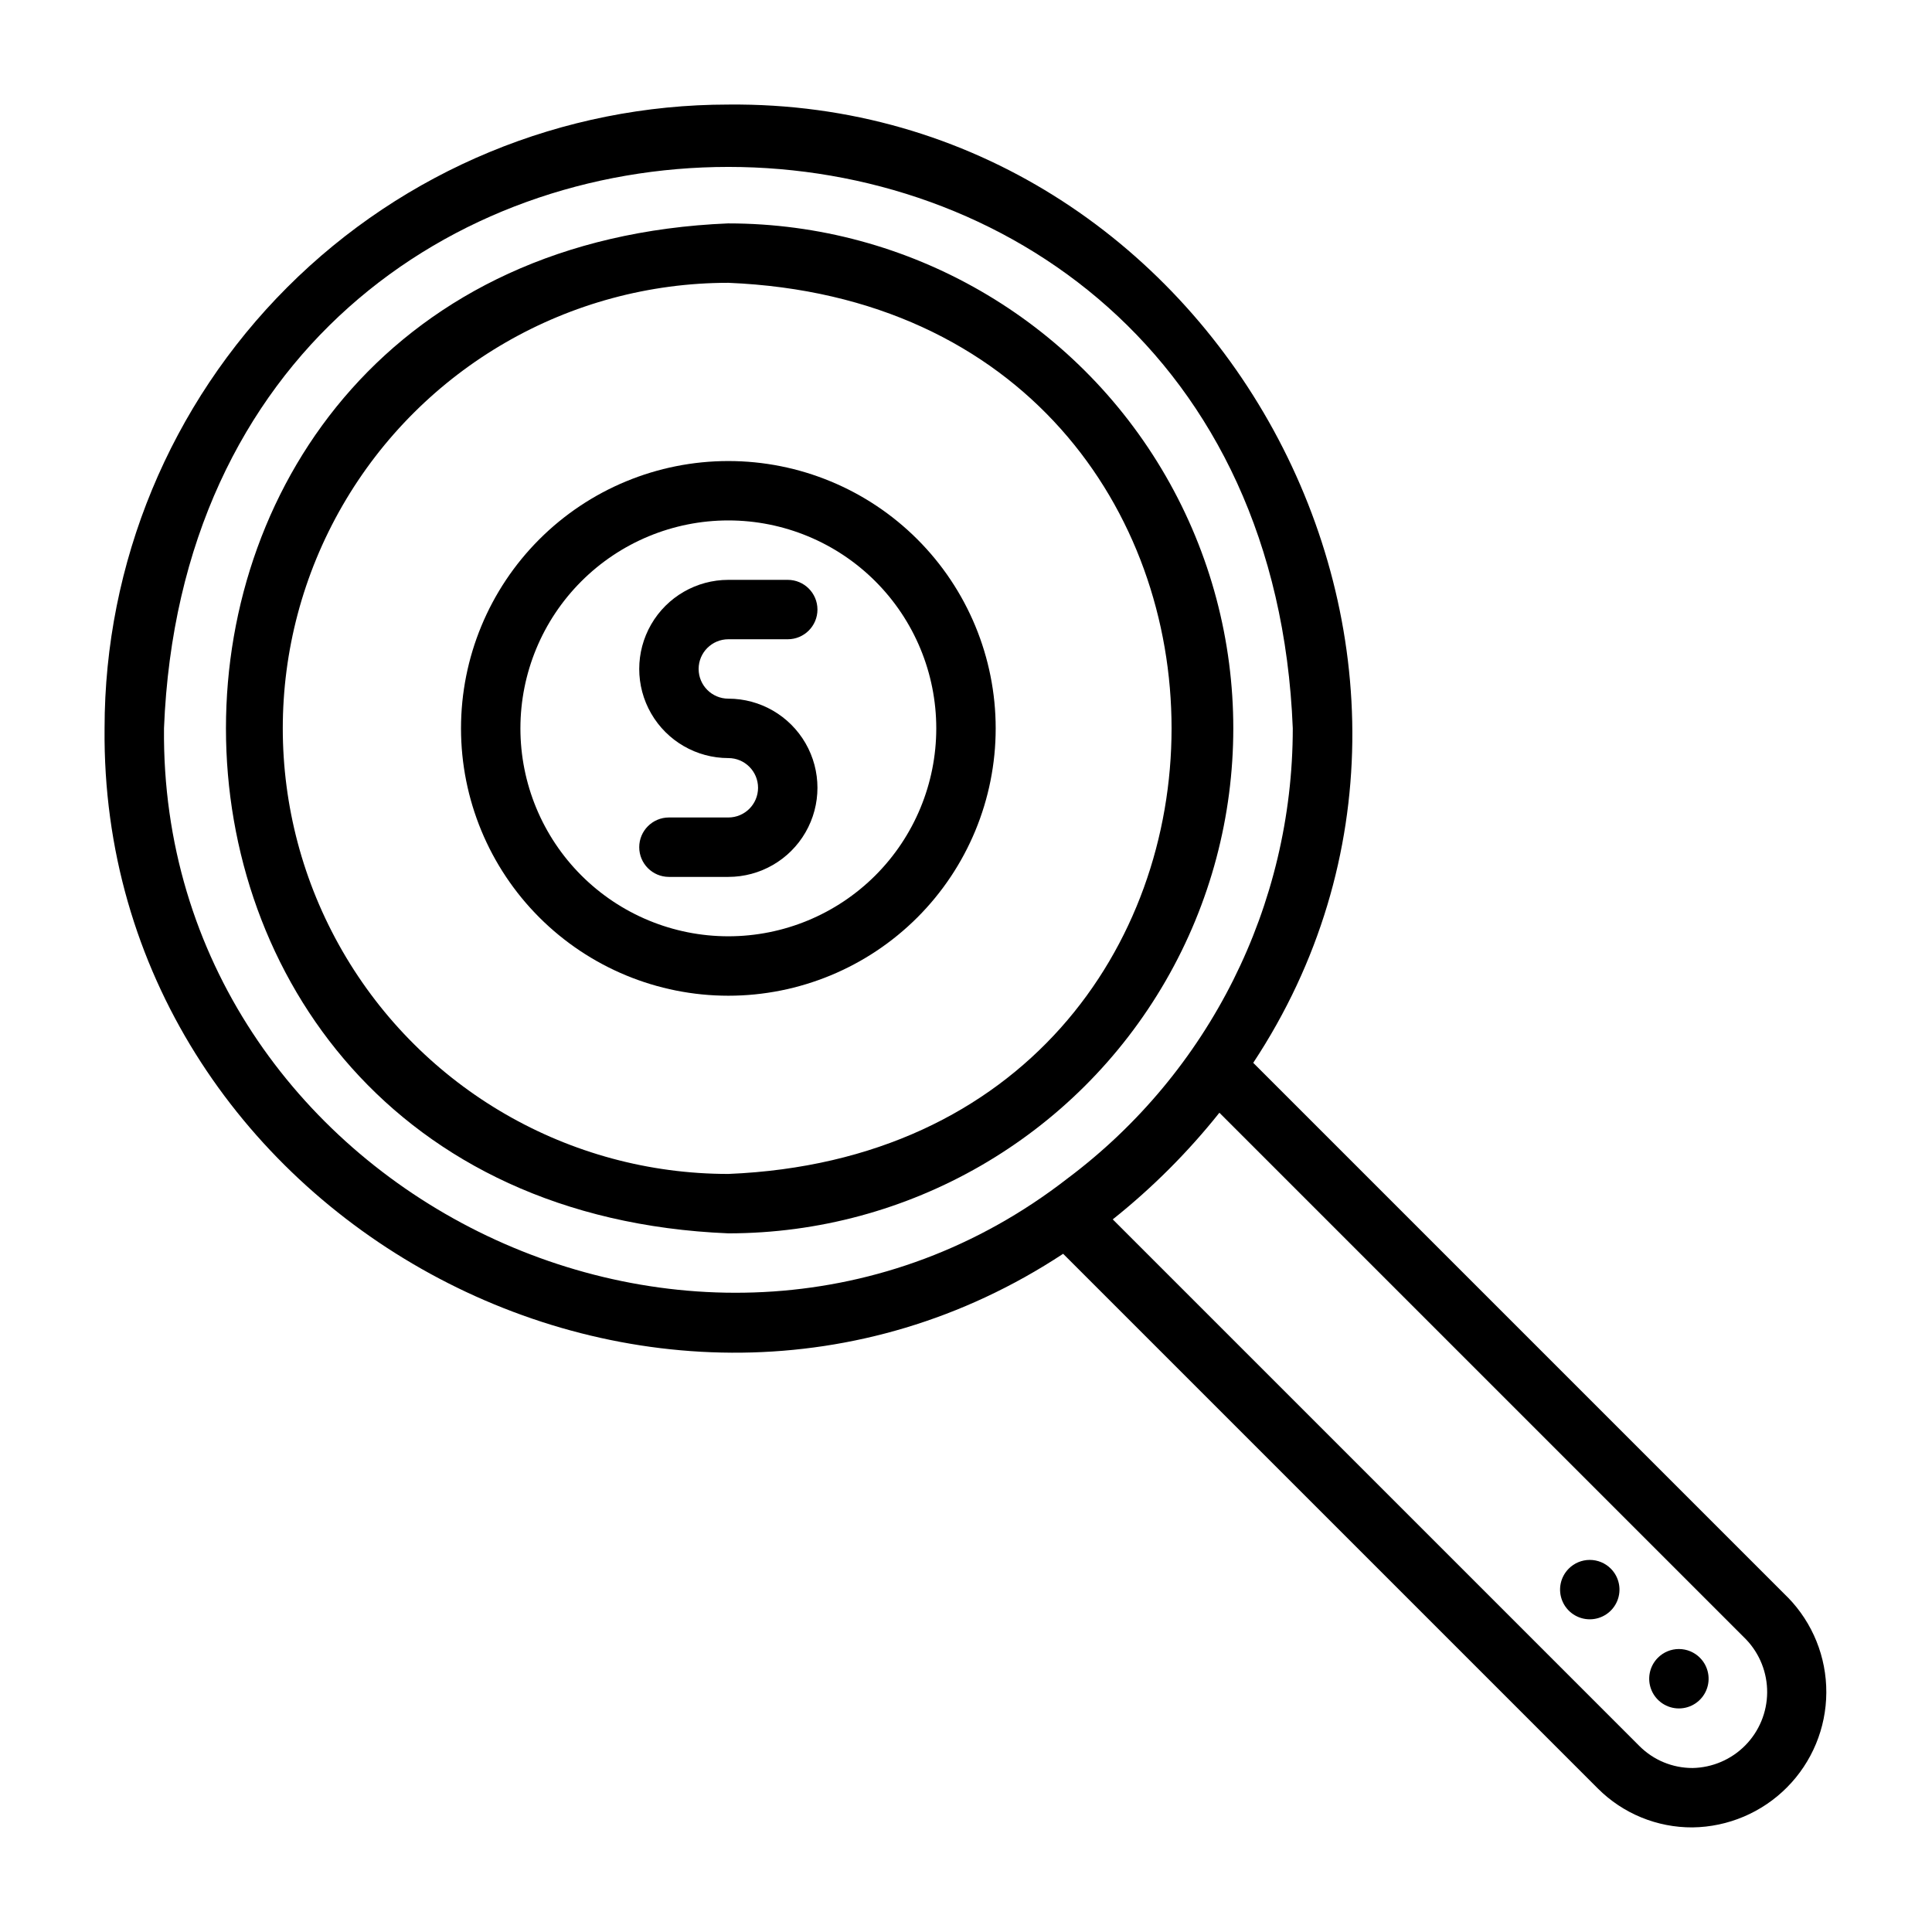 <?xml version="1.0" encoding="UTF-8"?>
<!-- Uploaded to: SVG Repo, www.svgrepo.com, Generator: SVG Repo Mixer Tools -->
<svg fill="#000000" width="800px" height="800px" version="1.1" viewBox="144 144 512 512" xmlns="http://www.w3.org/2000/svg">
 <g>
  <path d="m337.02 203.2c-177.52 7.32-177.52 260.33 0 267.65 47.809 0 91.988-25.508 115.89-66.914s23.906-92.418 0-133.82-68.086-66.91-115.89-66.91zm0 251.91v-0.004c-42.188 0-81.168-22.504-102.26-59.039s-21.094-81.547 0-118.08c21.094-36.531 60.074-59.039 102.26-59.039 156.65 6.457 156.57 229.71 0 236.16z"/>
  <path d="m617.82 567.36-141.7-141.7c70.691-107.14-9.918-255.21-139.1-253.95-43.844 0-85.895 17.414-116.89 48.418-31.004 31-48.418 73.051-48.418 116.89-1.262 129.18 146.81 209.87 254.03 139.25l141.7 141.7c6.652 6.656 15.699 10.371 25.109 10.312 9.41-0.121 18.398-3.934 25.027-10.613 6.629-6.68 10.371-15.699 10.414-25.109 0.047-9.41-3.606-18.465-10.172-25.207zm-430.36-230.34c7.871-198.38 291.27-198.38 299.14 0-0.012 46.93-22.117 91.113-59.668 119.26-95.805 74.469-240.65 2.988-239.47-119.26zm405.09 275.52c-5.285 0.012-10.355-2.082-14.09-5.824l-139.57-139.57c10.453-8.328 19.934-17.809 28.262-28.262l139.57 139.57c3.629 3.793 5.637 8.852 5.594 14.102s-2.129 10.273-5.82 14.008c-3.691 3.731-8.695 5.875-13.945 5.977z"/>
  <path d="m337.02 266.18c-18.793 0-36.812 7.461-50.098 20.75-13.289 13.285-20.75 31.305-20.75 50.098 0 18.789 7.461 36.809 20.75 50.098 13.285 13.285 31.305 20.75 50.098 20.75 18.789 0 36.809-7.465 50.098-20.75 13.285-13.289 20.75-31.309 20.75-50.098 0-18.793-7.465-36.812-20.75-50.098-13.289-13.289-31.309-20.75-50.098-20.75zm0 125.95v-0.004c-14.617 0-28.633-5.805-38.965-16.137-10.336-10.336-16.141-24.352-16.141-38.965 0-14.617 5.805-28.633 16.141-38.965 10.332-10.336 24.348-16.141 38.965-16.141 14.613 0 28.629 5.805 38.965 16.141 10.332 10.332 16.137 24.348 16.137 38.965 0 14.613-5.805 28.629-16.137 38.965-10.336 10.332-24.352 16.137-38.965 16.137z"/>
  <path d="m337.02 313.41h15.742c4.348 0 7.871-3.523 7.871-7.871s-3.523-7.871-7.871-7.871h-15.742c-8.438 0-16.234 4.5-20.453 11.805-4.219 7.309-4.219 16.312 0 23.617 4.219 7.309 12.016 11.809 20.453 11.809 4.348 0 7.871 3.523 7.871 7.871s-3.523 7.871-7.871 7.871h-15.746c-4.348 0-7.871 3.527-7.871 7.875 0 4.348 3.523 7.871 7.871 7.871h15.746c8.438 0 16.23-4.5 20.449-11.809 4.219-7.309 4.219-16.309 0-23.617-4.219-7.305-12.012-11.809-20.449-11.809-4.348 0-7.875-3.523-7.875-7.871s3.527-7.871 7.875-7.871z"/>
  <path d="m583.34 583.34c-2.238 2.254-2.902 5.637-1.68 8.57s4.09 4.844 7.266 4.844c3.18 0 6.047-1.91 7.269-4.844 1.219-2.934 0.559-6.316-1.68-8.57-1.477-1.492-3.488-2.332-5.59-2.332-2.098 0-4.109 0.84-5.586 2.332z"/>
  <path d="m559.72 559.72c-2.238 2.254-2.902 5.637-1.68 8.57 1.223 2.934 4.09 4.844 7.269 4.844 3.176 0 6.043-1.91 7.266-4.844 1.223-2.934 0.559-6.316-1.68-8.57-1.477-1.492-3.488-2.328-5.586-2.328-2.102 0-4.113 0.836-5.59 2.328z"/>
 </g>
</svg>